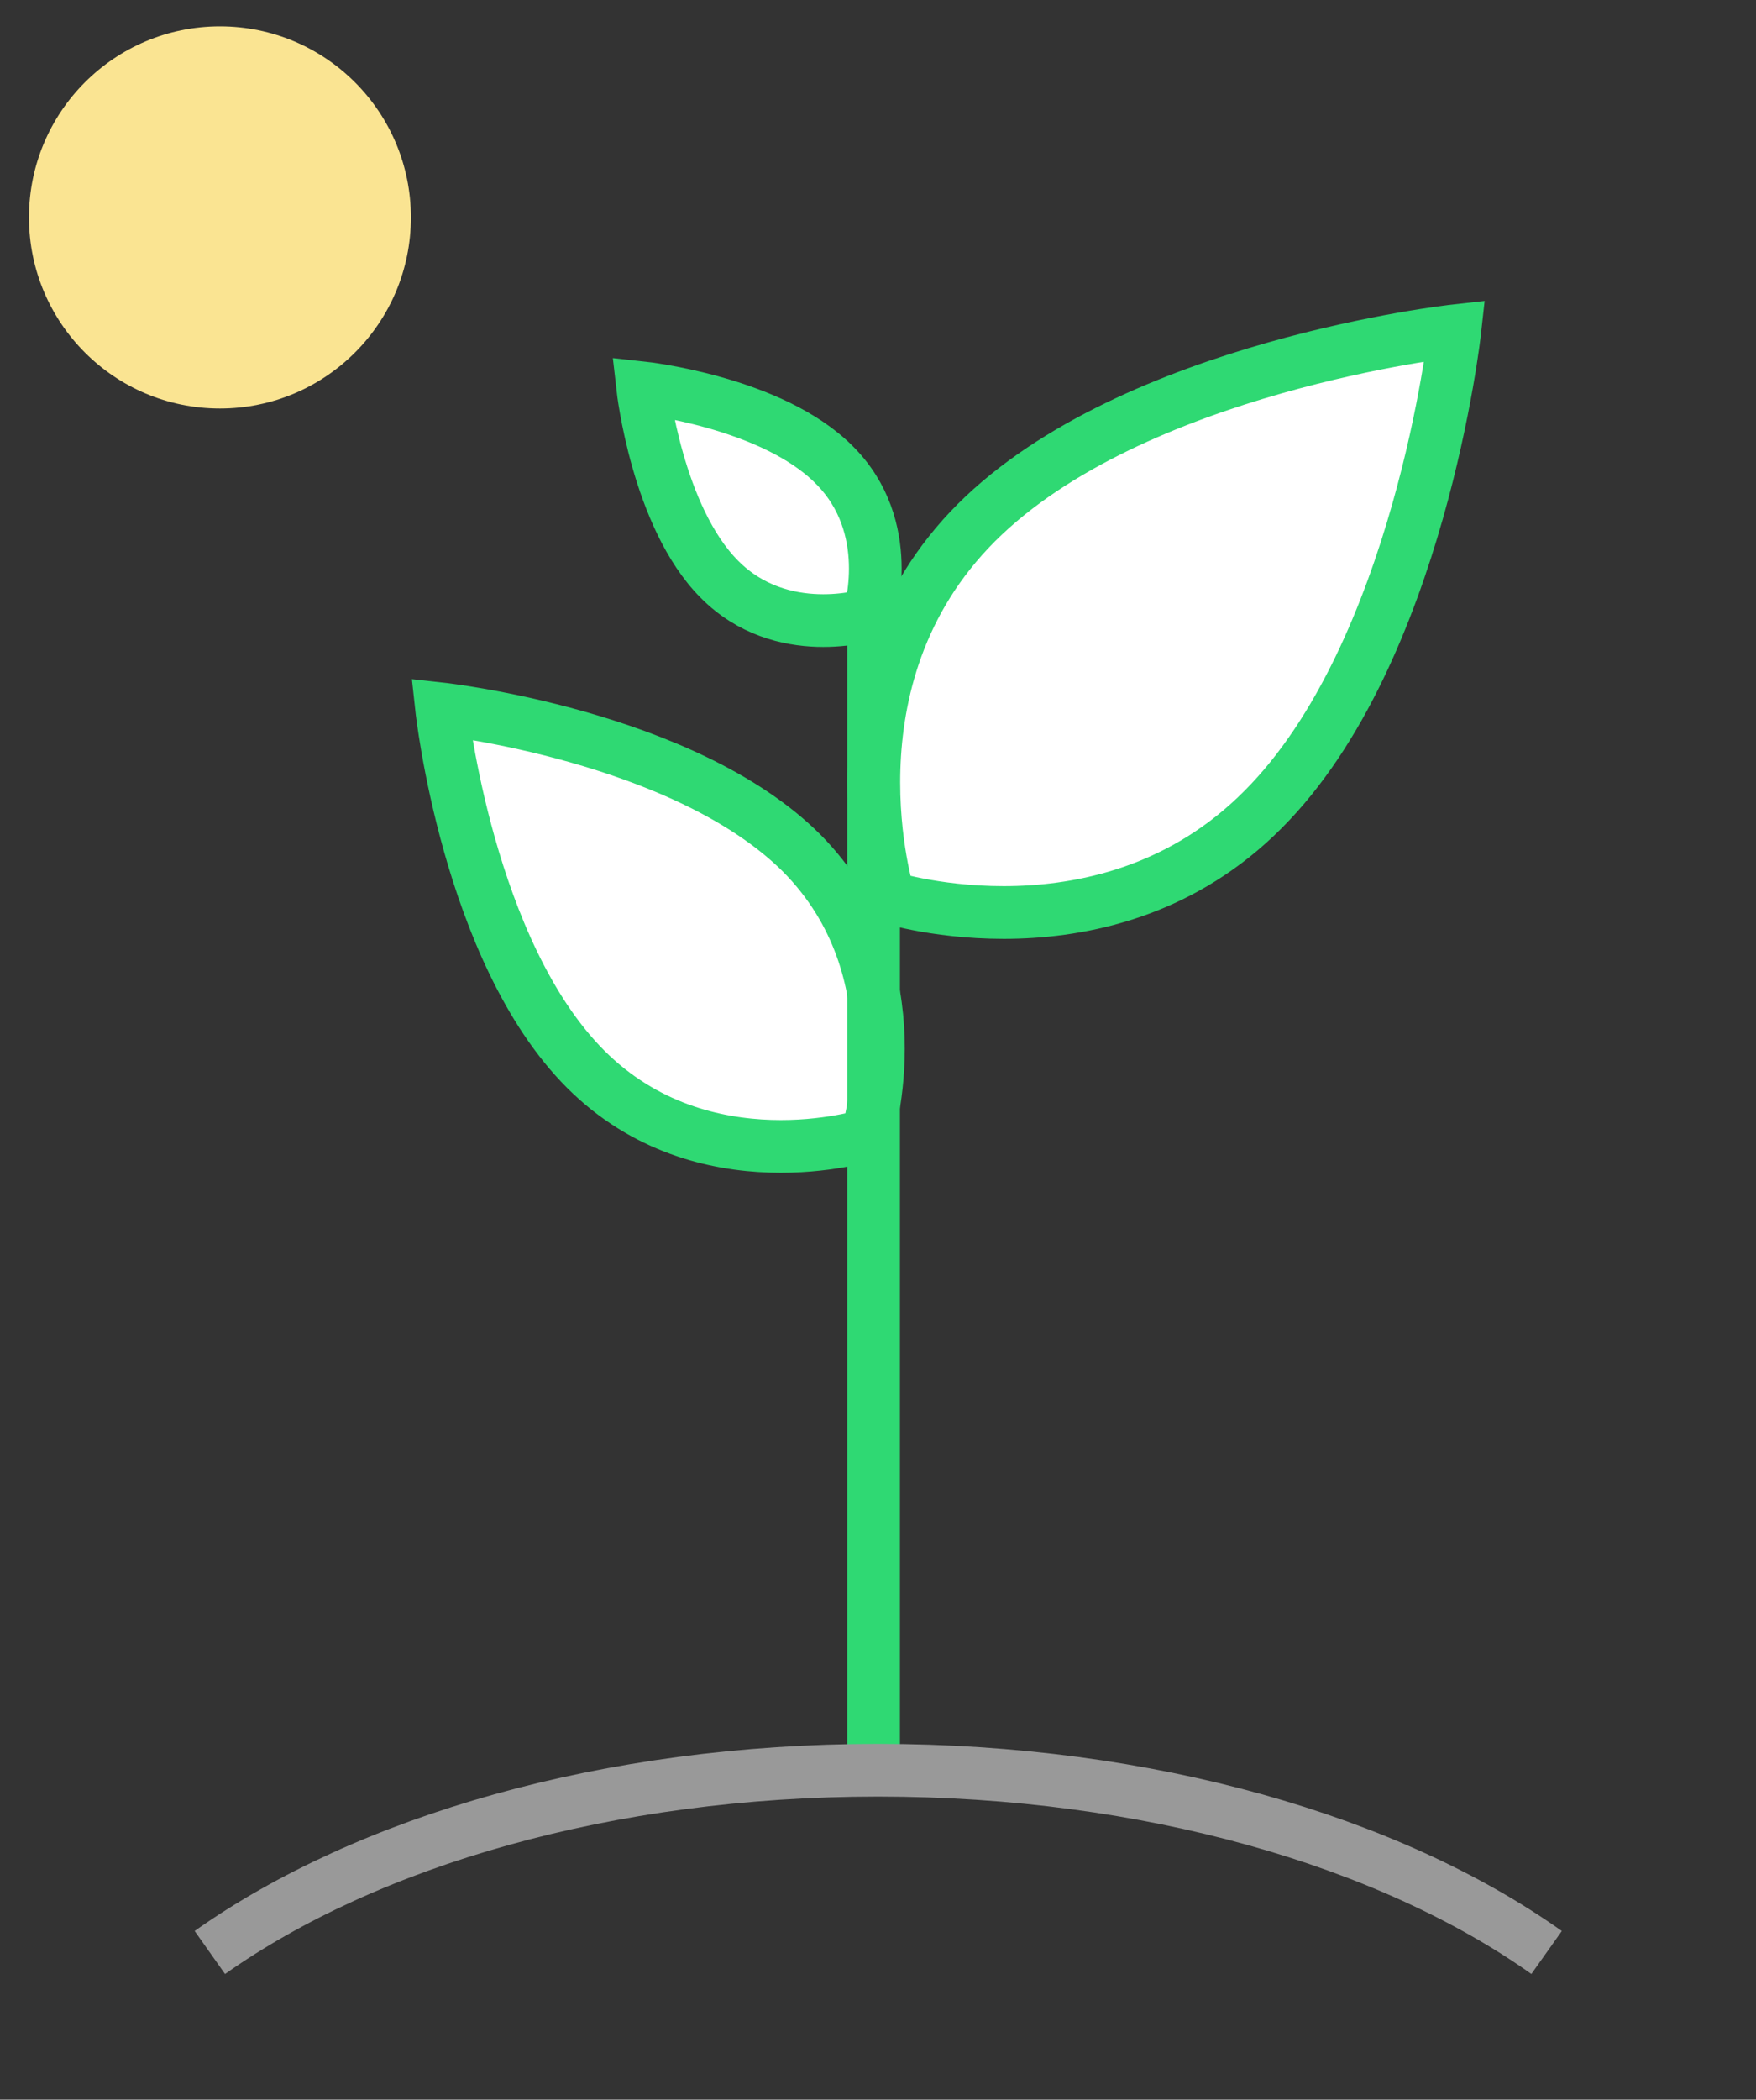 <?xml version="1.0" encoding="utf-8"?>
<!-- Generator: Adobe Illustrator 15.1.0, SVG Export Plug-In . SVG Version: 6.00 Build 0)  -->
<!DOCTYPE svg PUBLIC "-//W3C//DTD SVG 1.1//EN" "http://www.w3.org/Graphics/SVG/1.1/DTD/svg11.dtd">
<svg version="1.1" id="Layer_1" xmlns="http://www.w3.org/2000/svg" xmlns:xlink="http://www.w3.org/1999/xlink" x="0px" y="0px"
	 width="400px" height="478px" viewBox="0 0 400 478" style="enable-background:new 0 0 400 478;" xml:space="preserve">
<rect x="0" y="0" width="400" height="478" fill="#333333" stroke="none"/>
<style type="text/css">
<![CDATA[
	.st0{fill:#FFFFFF;stroke:#000000;stroke-miterlimit:10;}
	.st1{fill:none;stroke:#2FD973;stroke-width:12;stroke-miterlimit:10;}
	.st2{fill:#FFFFFF;stroke:#2FD973;stroke-width:12;stroke-miterlimit:10;}
	.st3{fill:#FFFFFF;stroke:#000000;stroke-width:10;stroke-miterlimit:10;}
	.st4{fill:#FAE492;}
	.st5{fill:none;stroke:#999999;stroke-width:12;stroke-miterlimit:10;}
]]>
</style>
<path class="st2" d="M197.5,258.4c0,0-37.3,11.8-64.1-15c-26.8-26.8-32.8-82-32.8-82s55.2,6.1,82,32.8
	C209.3,221.1,197.5,258.4,197.5,258.4z"/>
<path class="st0" d="M352,444.5"/>
<path class="st3" d="M48,444.5"/>
<line class="st1" x1="199" y1="403" x2="199" y2="136"/>
<path class="st2" d="M202.5,204.3c0,0-15.7-49.7,19.9-85.3c35.6-35.6,109-43.7,109-43.7s-8.1,73.4-43.7,109
	C252.2,220,202.5,204.3,202.5,204.3z"/>
<path class="st2" d="M198,139.9c0,0-19.9,6.3-34.1-8c-14.2-14.2-17.5-43.6-17.5-43.6s29.4,3.2,43.6,17.5
	C204.3,120,198,139.9,198,139.9z"/>
<path class="st5" d="M352.3,444.5C316.6,419.2,261.6,403,200,403c-61.6,0-116.4,16.2-152.2,41.5"/>
<circle class="st4" cx="50.1" cy="49.5" r="43.5"/>
</svg>

